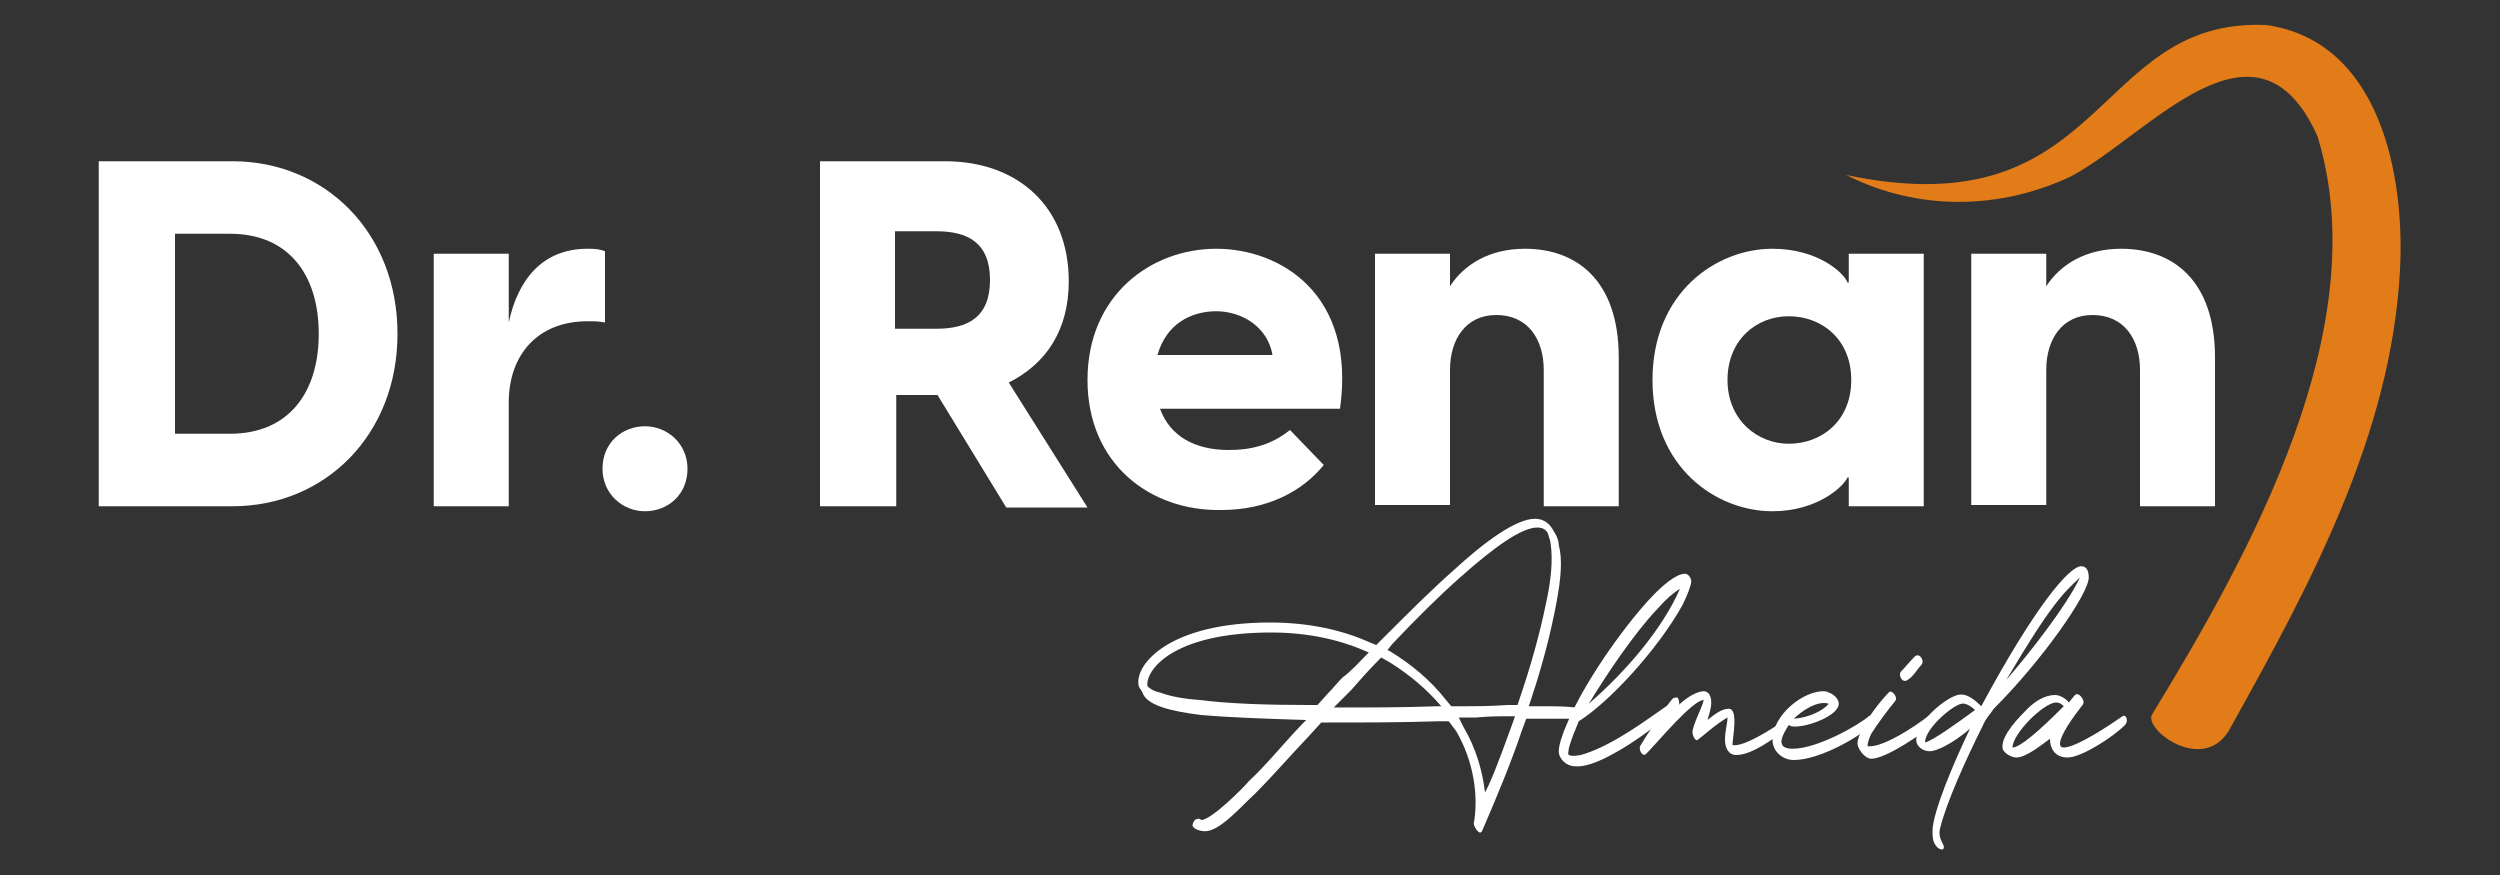 <?xml version="1.0" encoding="UTF-8"?> <svg xmlns="http://www.w3.org/2000/svg" xmlns:xlink="http://www.w3.org/1999/xlink" version="1.1" id="Camada_1" x="0px" y="0px" viewBox="0 0 200 70" xml:space="preserve"><rect x="0" y="0" width="200" height="70" fill="#333333" stroke="none"/> <g> <g> <path fill="#FFFFFF" d="M95.9,65.5c0.1,0,0.1,0,0.2,0.1c0.8,0,3.4-2.6,3.8-3.1c1.4-1.3,2.5-2.7,4.2-4.5l0.4-0.4 c-3.2-0.1-6.1-0.2-8.4-0.4c-2.5-0.3-4.4-0.8-4.7-1.8c-0.1-0.2-0.2-0.3-0.3-0.5c-0.4-1.7,2.4-5.1,10.5-5.1c3.1,0,5.8,0.6,8,1.6 l0.5,0.2l0.6-0.6c1.9-1.9,3.8-3.8,5.5-5.3c2.6-2.4,5.1-4.2,6.6-4.2c0.7,0,1.2,0.4,1.5,1c0.2,0.3,0.4,0.7,0.4,1.1 c0.3,1.1,0.2,2.6-0.2,4.7c-0.4,2.1-1,4.6-2,7.6l-0.2,0.6h0.8c1.6,0,1.9,0,3,0.1c0.2,0.1,0.5,0.6,0.5,0.7c0,0.1-0.2,0.3-0.3,0.2 c-1.4,0-2.1,0-4.2,0h0l-0.3,0.8c-0.8,2.4-1.9,5.1-3.2,8.1c-0.2,0.6-0.7-0.3-0.7-0.5c0.4-2.2,0-5-1.4-7.4l-0.3-0.4l-0.3-0.4h-0.8 c-2.9,0.1-6,0.1-8.9,0.1h-0.5l-1,1.1c-1.8,1.9-2.9,3.2-4.3,4.6c-1.1,1-2.8,3-4,3c-0.4,0-1-0.2-1-0.5 C95.5,65.5,95.8,65.5,95.9,65.5z M109.5,52.2c-2.2-1-4.8-1.6-7.8-1.6c-8,0-10.1,3.1-9.9,4.3c0.2,0.2,0.5,0.4,1,0.5 c0.8,0.3,1.8,0.5,3.2,0.6c2.3,0.3,5.4,0.4,8.7,0.4h0.7l0.9-1c0.4-0.4,0.7-0.8,1.1-1.2C108.1,53.7,108.8,52.9,109.5,52.2z M115.3,56.5c-1.1-1.3-2.5-2.5-4.1-3.5l-0.7-0.4l-0.2,0.2c-0.8,0.8-1.5,1.6-2.2,2.4l-1.4,1.4c2.8,0,5.6,0,8.3-0.1H115.3z M121.4,56.4l0.4-1.2c1-3,1.6-5.5,2-7.5c0.4-2,0.4-3.5,0.2-4.5c-0.1-0.2-0.1-0.4-0.2-0.6c-0.2-0.3-0.5-0.4-0.8-0.4 c-1.3,0-3.5,1.6-6.2,4c-1.7,1.5-3.5,3.3-5.4,5.3L111,52l0.2,0.1c1.8,1.1,3.3,2.4,4.4,3.8l0.5,0.6l0.4,0c1.4,0,2.8,0,4.1-0.1H121.4 z M117.1,58.2c1,1.7,1.5,3.5,1.7,5.2l0.3-0.6c0.8-1.8,1.4-3.6,2-5.2l0.1-0.3h-0.3c-0.9,0-1.8,0-2.8,0.1h-1.4L117.1,58.2z"></path> <path fill="#FFFFFF" d="M125.4,57.8c1.3-3.1,4.3-7.4,6.5-9.8c1.1-1.2,2.2-2.1,2.9-2.1c0.3,0,0.5,0.4,0.5,0.6 c0,0.3-0.3,1.1-0.7,1.9c-2,3.6-5.9,7.8-8.3,9.3l-0.2,0.5c-0.3,0.7-0.5,1.3-0.6,1.7c0,0.2-0.1,0.4,0,0.5c0.2,0.1,0.7,0.1,1.3-0.1 c2.4-0.8,4.9-2.7,6.5-3.8c0.3-0.2,0.6,0.4,0.3,0.6c-0.8,0.7-2.3,1.9-4,2.9c-1.2,0.7-2.6,1.4-3.6,1.3c-0.7,0-1.3-0.6-1.3-1.2 C124.7,59.6,125,58.7,125.4,57.8z M132.6,48.7c-1.9,2-4.1,5.3-5.5,7.6c3-2.6,5.9-6,7.3-9.2C133.9,47.4,133.3,47.9,132.6,48.7z"></path> <path fill="#FFFFFF" d="M138.2,57.4c-0.9,0.5-2.1,1.6-2.4,1.8c-0.2,0.1-0.4-0.4-0.4-0.6c0-0.6,0.7-1.8,0.9-2.6 c-0.9,0-3.7,3.4-4.6,4.3c-0.3,0.3-0.6-0.3-0.5-0.6c0.4-0.7,2-3.1,2.6-3.8c0.1-0.1,0.3-0.1,0.4-0.1c0.1,0.1,0.2,0.5,0.1,0.6 c0.5-0.5,1.4-1.1,2-1.1c0.4,0,0.6,0.4,0.6,0.9c0,0.5-0.2,1-0.3,1.4c0.5-0.4,1.1-0.9,1.7-0.9c0.8,0,0.3,2.3,0.3,2.9 c0.9,0.2,3.3-1.4,3.9-1.8c0.4-0.3,0.5,0.4,0.3,0.6c-0.8,0.6-2.6,2-3.9,2c-0.7,0-0.9-0.7-0.9-1.2C138,58.4,138.2,57.9,138.2,57.4z"></path> <path fill="#FFFFFF" d="M143.5,60.8c-0.9,0-1.7-0.7-1.7-1.6c0-2,2.5-4,4.2-3.9c0.5,0.1,1.1,0.5,1.1,1c0,1-2.8,2-3.8,1.8l-0.2-0.1 c-0.3,0.5-1.3,1.9,0.3,1.9c2,0,5.3-1.9,6.1-2.6c0.4-0.3,0.4,0.6,0.1,0.8C148.8,58.9,145.6,60.8,143.5,60.8z M143.5,57.5 c1.3-0.1,2.4-0.7,2.8-1.2C145.4,56,144.1,56.9,143.5,57.5z"></path> <path fill="#FFFFFF" d="M148.6,59.5c0-0.4,0.2-0.8,0.4-1.2c0.4-0.9,1.5-2.3,2.1-2.9c0.2-0.3,0.8,0.4,0.5,0.7 c-0.5,0.6-1.4,1.8-1.9,2.6c-0.2,0.4-0.3,0.8-0.3,1c0.1,0,0.1,0,0.2,0c1.1,0,3.4-1.4,4.9-2.6c0.3-0.2,0.4,0.6,0.1,0.9 c-0.7,0.6-3.7,2.7-4.9,2.7C149.2,60.7,148.6,59.9,148.6,59.5z M153.2,52.5c0.4-0.3,0.8,0.4,0.5,0.7c-0.3,0.3-0.6,0.9-1.1,1.2 c-0.4,0.3-0.8-0.4-0.5-0.7C152.4,53.4,152.8,52.9,153.2,52.5z"></path> <path fill="#FFFFFF" d="M167.1,46.2c0,1.3-3.7,6.6-7.6,10.5c-0.4,0.6-0.6,0.7-0.9,1.4c-1.3,2.6-2.9,6.1-3.4,8.2 c-0.2,0.8,0.4,1.3,0.3,1.5c0,0.3-0.4,0.1-0.5,0c-0.3-0.3-0.4-0.6-0.4-1.3c0-1.5,1.7-5.5,3-8.2c-1.4,1.2-2.7,1.8-3.2,1.8 c-0.6,0-1.1-0.4-1.1-0.9c0-1.4,2.2-3.3,3.3-3.6c0.7-0.2,1.4,0.4,1.9,0.9l0,0c4.2-7.8,7-11.2,8-11.2 C167,45.3,167.1,45.8,167.1,46.2z M154,59.4c0.7-0.2,2.5-1.5,4-2.6c-0.2-0.2-0.7-0.6-1.1-0.5C156.1,56.5,154,58.3,154,59.4z M166.4,46.2c-1.3,1.2-2.3,2.1-5.9,8.2C162.4,52.2,165.3,48.5,166.4,46.2z"></path> <path fill="#FFFFFF" d="M161.3,60.6c-0.4,0-1.1-0.4-1.1-0.8c-0.1-1,1.4-2.5,2-3.1c0.6-0.6,1.4-1.1,2.2-1.1c0.4,0,0.9,0.3,1.1,0.6 l0.5-0.6c0.3-0.3,0.9,0.5,0.6,0.8c-0.7,0.9-1.8,2.4-1.8,3.1c0,0.2,0.1,0.3,0.3,0.3c1,0,3.7-1.8,4.7-2.5c0.3-0.2,0.5,0.4,0.2,0.7 c-1,1-3.5,2.6-4.6,2.6c-0.9,0-1.4-0.6-1.4-1.5C163.3,59.6,162.1,60.6,161.3,60.6z M164.5,56.2c-1,0-3.5,2.5-3.5,3.6 c0.6,0,2.1-1.3,4.1-3.3C165,56.4,164.8,56.2,164.5,56.2z"></path> </g> <g> <path fill="#FFFFFF" d="M7.9,12.9h10.7c7.4,0,13.2,5.7,13.2,13.8S26,40.5,18.6,40.5H7.9V12.9z M18.4,34.7c4.7,0,7.1-3.3,7.1-8 c0-4.7-2.4-8-7.1-8H14v16H18.4z"></path> <path fill="#FFFFFF" d="M34.7,20.3h6v5.5c0.7-3.3,2.6-5.9,6.3-5.9c0.5,0,0.9,0,1.4,0.2v5.7c-0.5-0.1-0.9-0.1-1.4-0.1 c-4,0-6.3,2.7-6.3,6.5v8.3h-6V20.3z"></path> <path fill="#FFFFFF" d="M48.2,37.5c0-2.1,1.6-3.4,3.4-3.4s3.4,1.4,3.4,3.4c0,2.1-1.6,3.4-3.4,3.4S48.2,39.5,48.2,37.5z"></path> <path fill="#FFFFFF" d="M75,31.6h-3.3v8.9h-6.1V12.9h10c5.9,0,9.9,3.7,9.9,9.6c0,3.9-1.8,6.6-4.8,8.1l6.3,10h-6.5L75,31.6z M74.9,26.3c2.5,0,4.3-0.9,4.3-3.9s-1.8-3.9-4.3-3.9h-3.3v7.8H74.9z"></path> <path fill="#FFFFFF" d="M87,30.4c0-6.8,5.1-10.5,10.3-10.5c5.1,0,11.2,3.6,9.9,12.8H92.8c0.8,2.2,2.8,3.3,5.5,3.3 c1.8,0,3.4-0.4,4.9-1.6l2.7,2.8c-1.7,2.1-4.5,3.6-8.2,3.6C92,40.9,87,37.1,87,30.4z M101.8,28.4c-0.4-2.3-2.5-3.5-4.5-3.5 c-2,0-4,1-4.7,3.5H101.8z"></path> <path fill="#FFFFFF" d="M110,20.3h6v2.6c1.1-1.7,3.1-3,6-3c4.1,0,7.5,2.5,7.5,8.7v11.9h-6V29.6c0-2.5-1.3-4.4-3.8-4.4 c-2.4,0-3.7,1.9-3.7,4.4v10.8h-6V20.3z"></path> <path fill="#FFFFFF" d="M132.2,30.4c0-7,5.1-10.5,9.6-10.5c3.6,0,5.7,1.9,6,2.7h0.1v-2.3h6v20.2h-6v-2.3h-0.1 c-0.3,0.7-2.4,2.7-6,2.7C137.3,40.9,132.2,37.4,132.2,30.4z M143.1,35.5c2.6,0,5-1.8,5-5.1c0-3.3-2.4-5.1-5-5.1 c-2.6,0-4.9,1.9-4.9,5.1C138.2,33.6,140.6,35.5,143.1,35.5z"></path> <path fill="#FFFFFF" d="M157.7,20.3h6v2.6c1.1-1.7,3.1-3,6-3c4.1,0,7.5,2.5,7.5,8.7v11.9h-6V29.6c0-2.5-1.3-4.4-3.8-4.4 c-2.4,0-3.7,1.9-3.7,4.4v10.8h-6V20.3z"></path> </g> <path fill="#E27C18" d="M178.5,58.1c6.3-11.3,12.8-23.3,13.5-36.5c0.4-7.6-1.6-18.3-10.7-19.6c-14-0.6-12.7,16.4-33.6,12 c5.7,2.9,12.3,2.8,18,0.1c6.2-3.3,14.8-14.1,19.7-3.2c4.7,15.3-5.4,33.4-13.2,46.2C171.3,58.3,176.5,62.2,178.5,58.1z"></path> </g> </svg> 